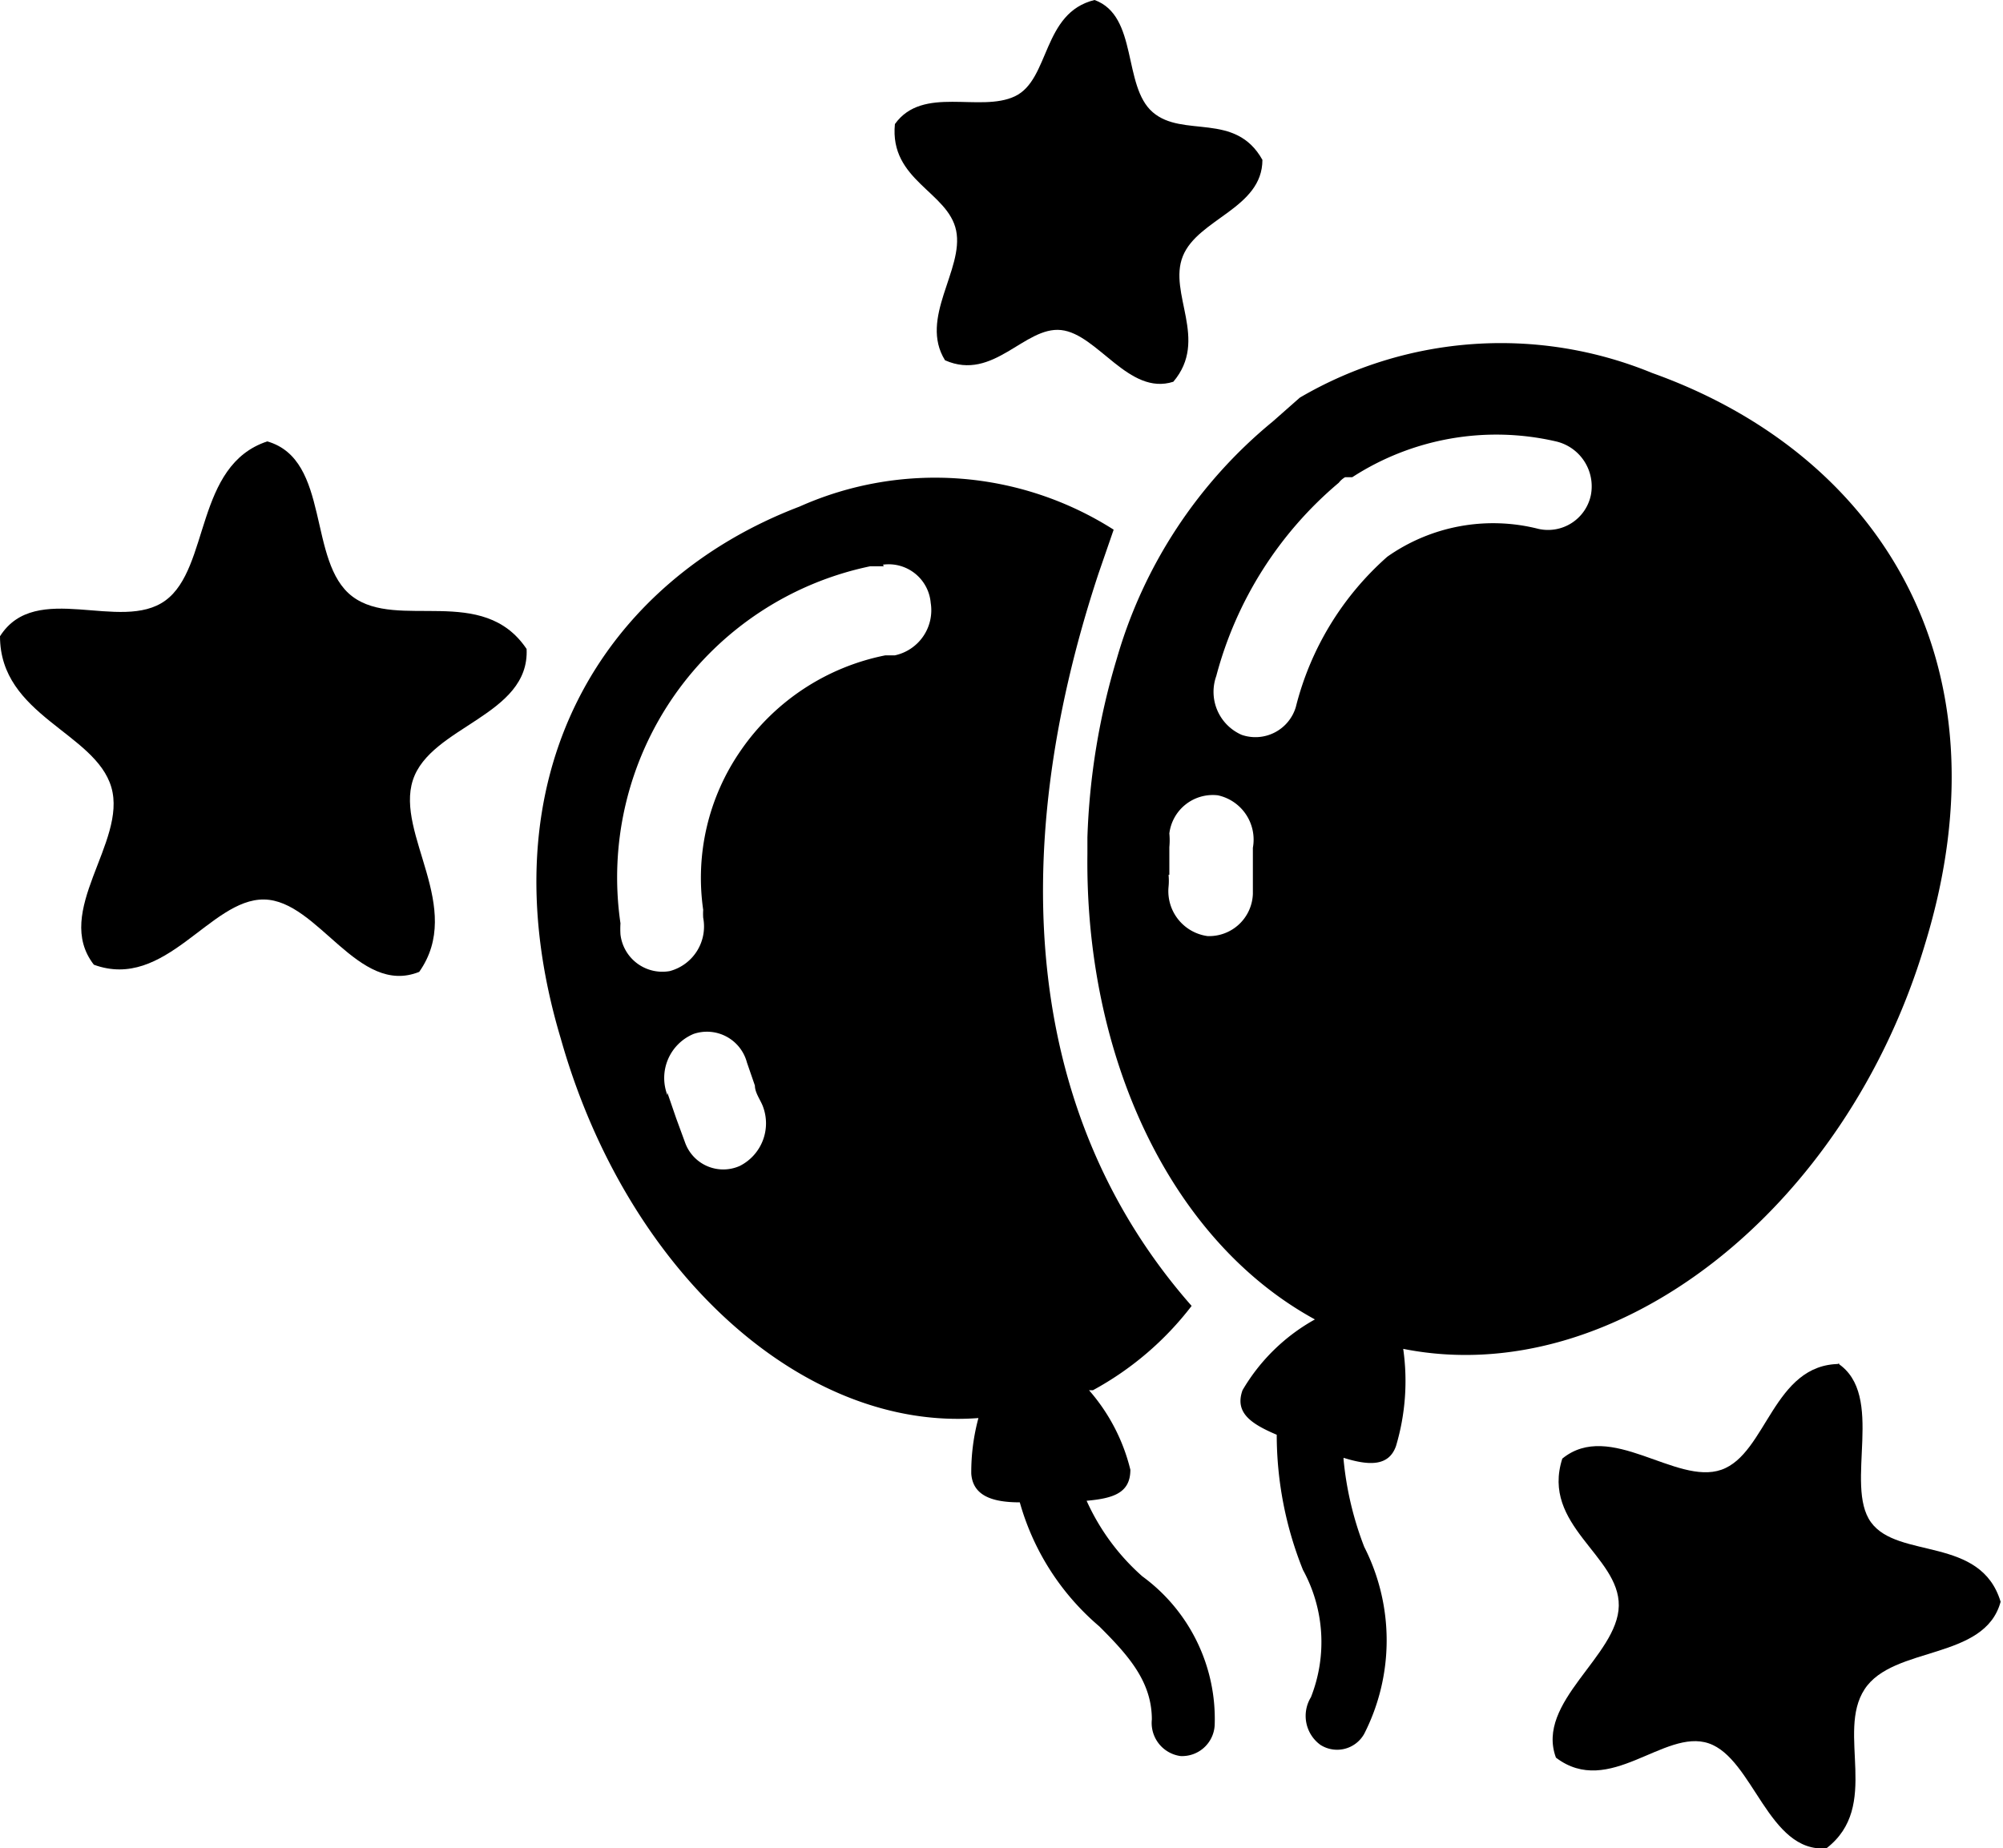 <svg xmlns="http://www.w3.org/2000/svg" viewBox="0 0 25.18 23.24"><defs><style>.cls-1{fill-rule:evenodd;}</style></defs><title>Asset 9decoratie-verhuur</title><g id="Layer_2" data-name="Layer 2"><g id="Layer_1-2" data-name="Layer 1"><path class="cls-1" d="M13.69,17.48a2.37,2.37,0,0,1,.52,1c0,.29-.21.36-.55.39a2.8,2.8,0,0,0,.7.95,2.22,2.22,0,0,1,.91,1.87.41.41,0,0,1-.43.39.42.42,0,0,1-.36-.46c0-.48-.3-.81-.66-1.17a3.17,3.17,0,0,1-1-1.56c-.34,0-.59-.08-.61-.36a2.6,2.6,0,0,1,.09-.7C10.1,18,7.88,16,7.05,13.06c-1-3.34.56-5.76,3-6.69A4.18,4.18,0,0,1,14,6.66l-.19.55c-1.2,3.63-.88,6.88,1.17,9.21a3.92,3.92,0,0,1-1.24,1.06Zm3.2.87a4.11,4.11,0,0,0,.26,1.1,2.59,2.59,0,0,1,0,2.35.39.39,0,0,1-.55.14.45.45,0,0,1-.12-.6,1.89,1.89,0,0,0-.1-1.6,4.56,4.56,0,0,1-.33-1.7c-.33-.14-.53-.28-.43-.56a2.41,2.41,0,0,1,.91-.89c-1.83-1-2.89-3.32-2.86-5.85v-.21a8.75,8.75,0,0,1,.37-2.25A6,6,0,0,1,16,5.3L16.34,5a5,5,0,0,1,4.43-.31c2.8,1,4.53,3.59,3.43,7.18-1,3.35-3.9,5.62-6.56,5.09a2.86,2.86,0,0,1-.09,1.22c-.09.26-.34.25-.66.15ZM14.69,11a.76.76,0,0,1,0,.15.57.57,0,0,0,.49.62.55.55,0,0,0,.57-.53l0-.28,0-.3a.57.57,0,0,0-.44-.66.55.55,0,0,0-.61.48.88.88,0,0,1,0,.17l0,.35Zm2.22-5a.27.27,0,0,0-.08.07A4.77,4.77,0,0,0,15.29,8.5a.59.59,0,0,0,.32.74.53.53,0,0,0,.68-.35A3.73,3.73,0,0,1,17.44,7a2.31,2.31,0,0,1,1.9-.35A.55.55,0,0,0,20,6.22a.58.58,0,0,0-.44-.67A3.33,3.33,0,0,0,17,6L16.91,6ZM8.39,13.77A.6.6,0,0,1,8.72,13a.52.52,0,0,1,.67.36l.1.29c0,.09.07.18.1.26a.6.6,0,0,1-.29.75.51.51,0,0,1-.69-.3l-.11-.3-.11-.32ZM11.1,7.1a.53.53,0,0,1,.6.48.58.58,0,0,1-.45.66l-.12,0A2.89,2.89,0,0,0,9.31,9.44a2.81,2.81,0,0,0-.47,2,.77.77,0,0,0,0,.1.58.58,0,0,1-.42.67.53.53,0,0,1-.62-.46,1.15,1.15,0,0,1,0-.14,4,4,0,0,1,.68-2.87,4,4,0,0,1,2.46-1.62l.17,0Z"/><path class="cls-1" d="M3.36,5.55c-.91.3-.72,1.59-1.28,2S.45,7.29,0,8c0,1,1.2,1.21,1.4,1.9s-.74,1.56-.22,2.23c.9.33,1.46-.83,2.14-.82s1.18,1.22,1.95.91c.57-.81-.3-1.73-.08-2.41S6.66,9,6.62,8.16C6.07,7.34,5,7.93,4.43,7.5S4.16,5.78,3.36,5.55Z"/><path class="cls-1" d="M13.76,0c-.66.16-.56,1-1,1.21s-1.16-.14-1.51.35c-.07.71.67.85.77,1.34S11.55,4,11.88,4.53c.61.27,1-.43,1.46-.38s.85.83,1.41.65c.45-.53-.07-1.11.12-1.58s1-.6,1-1.21c-.34-.61-1-.27-1.38-.6S14.31.2,13.76,0Z"/><path class="cls-1" d="M23.13,17.15c-.84,0-.92,1.13-1.49,1.33s-1.4-.63-2-.14c-.27.84.72,1.22.71,1.85s-1.05,1.21-.79,1.91c.67.51,1.36-.37,1.92-.18s.75,1.38,1.48,1.32c.69-.53.12-1.45.48-2s1.51-.36,1.71-1.1c-.25-.83-1.29-.53-1.63-1s.19-1.6-.42-2Z"/></g></g></svg>